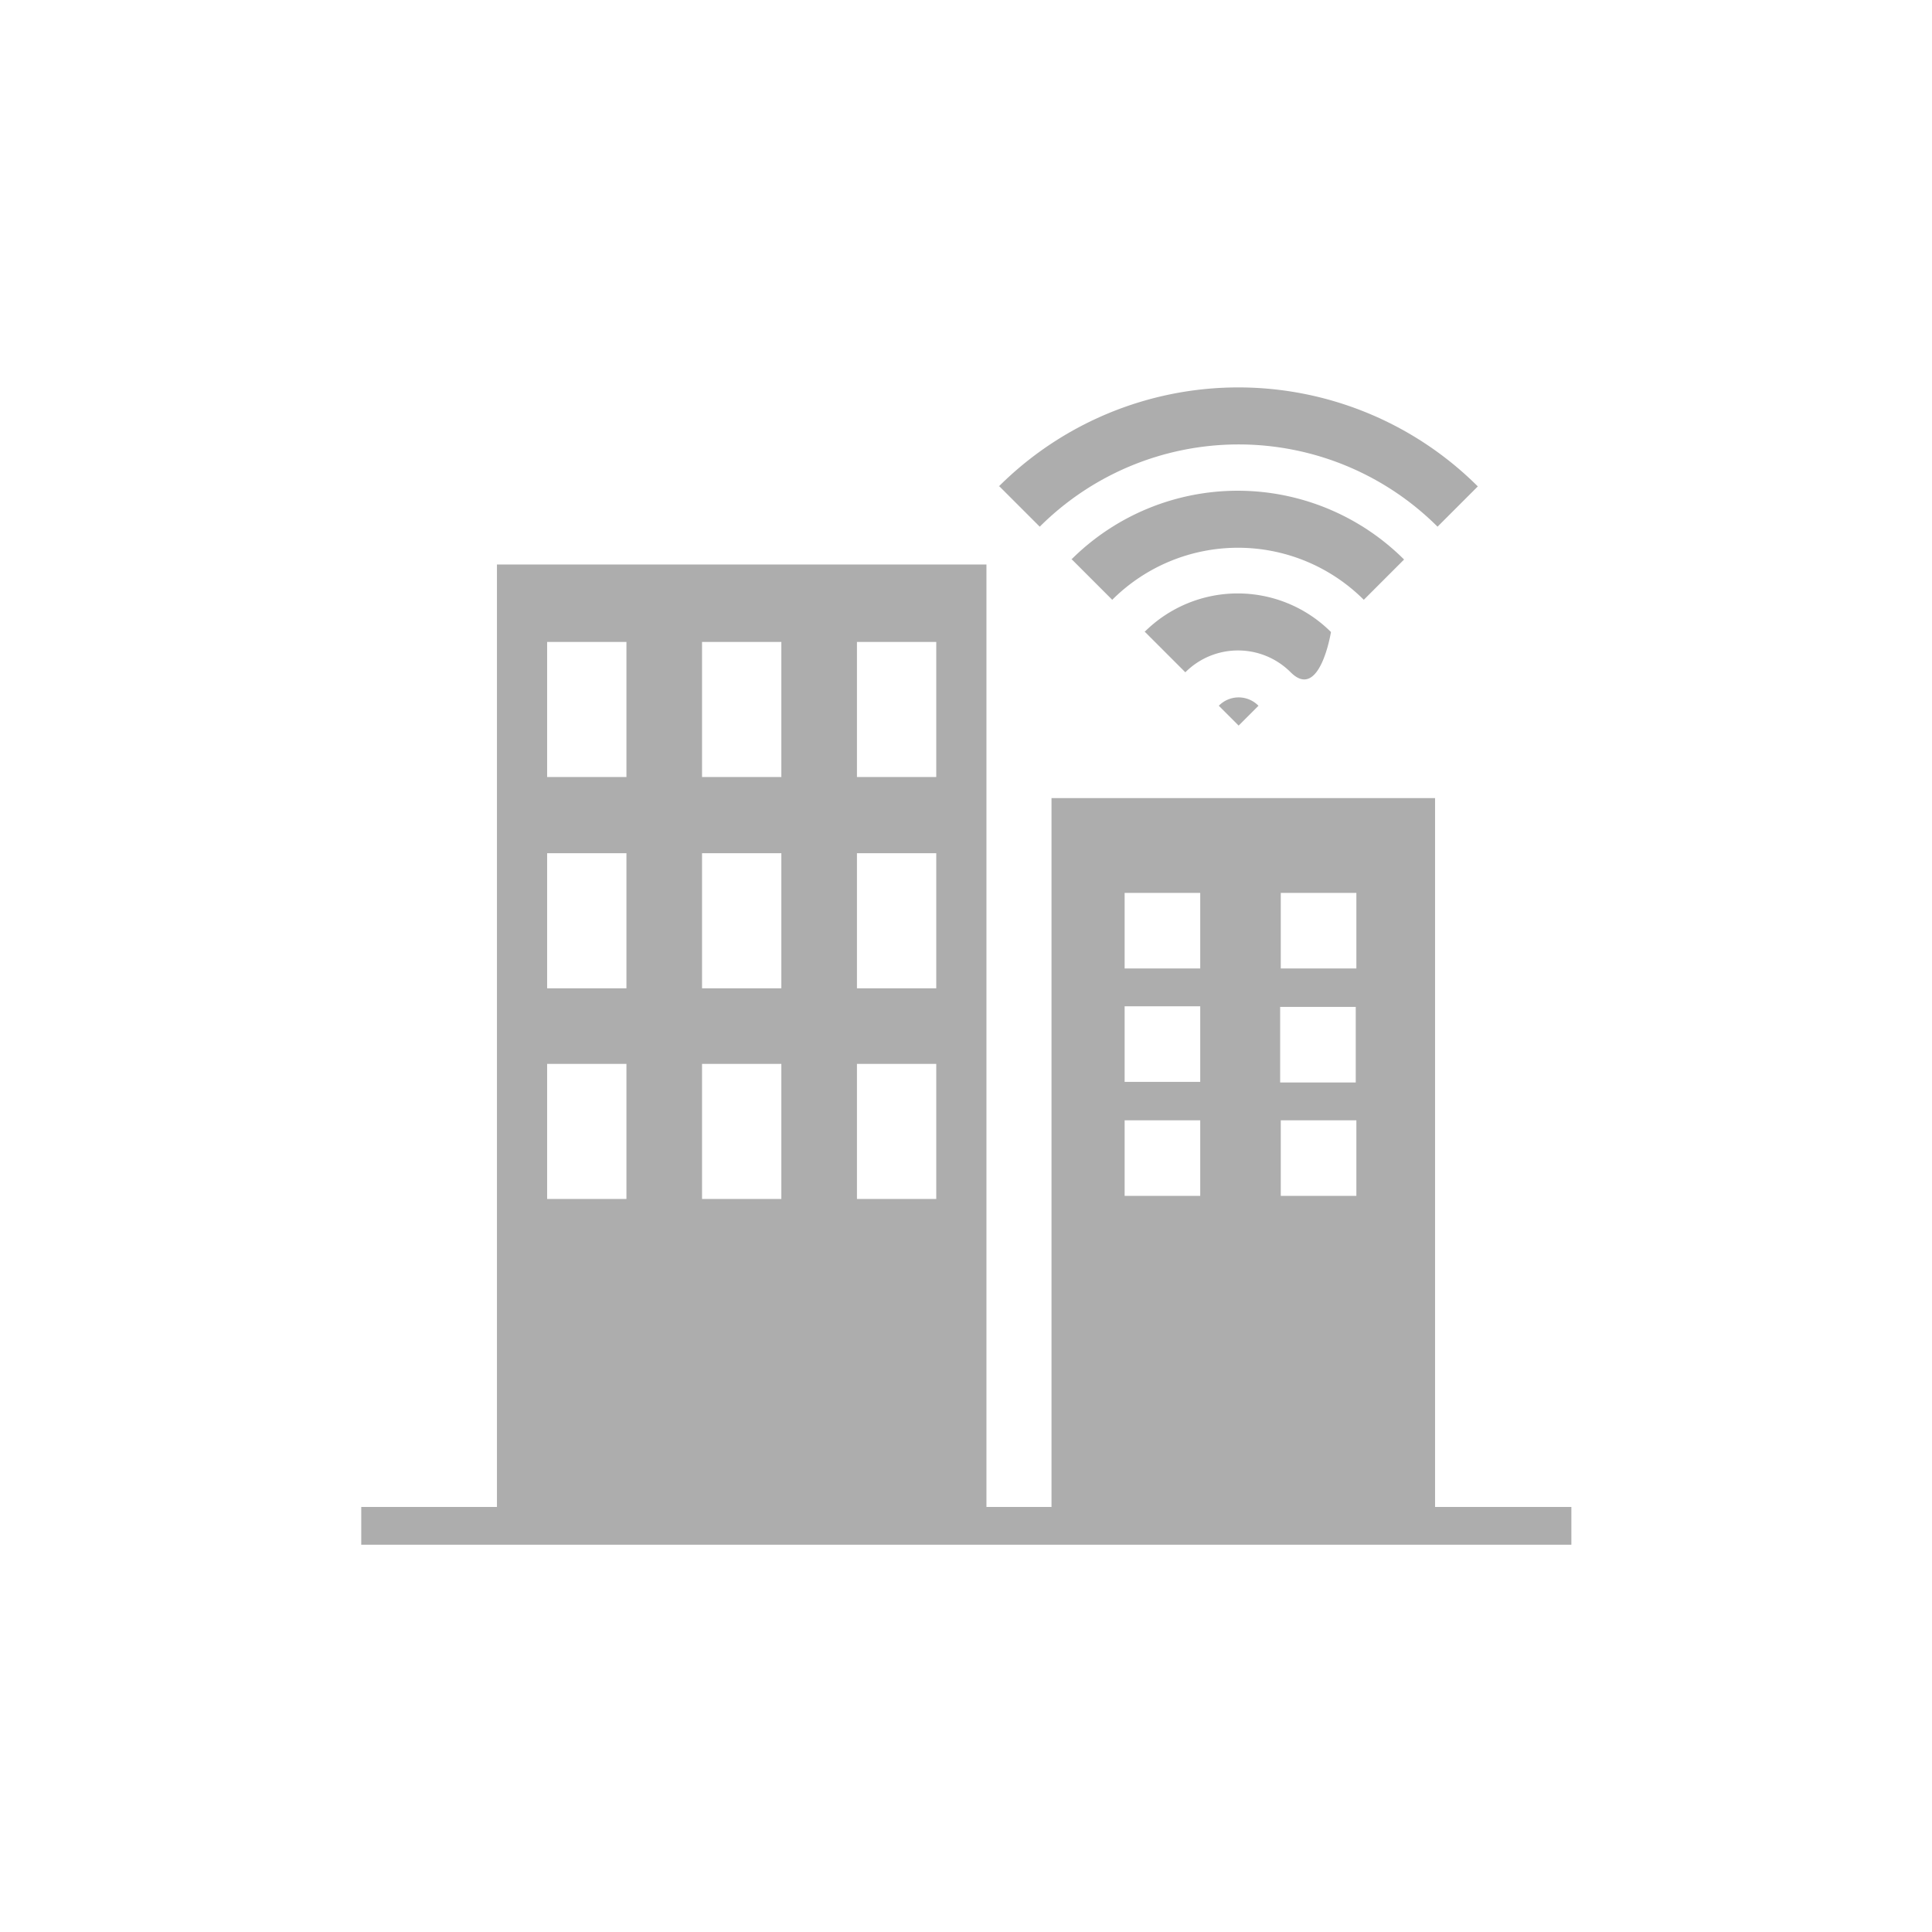<svg id="_レイヤー_1" xmlns="http://www.w3.org/2000/svg" viewBox="0 0 31.18 31.18"><defs><style>.cls-2{fill:#adadad}</style></defs><path fill="none" d="M0 0h31.18v31.18H0z"/><path class="cls-2" d="M18.48 10.2l.65.65c.47-.47 1.23-.47 1.7 0s.65-.65.65-.65a2.13 2.13 0 00-3.01 0z"/><path class="cls-2" d="M17.3 9.03l.65.65a2.873 2.873 0 014.06 0l.65-.65a3.802 3.802 0 00-5.37 0z"/><path class="cls-2" d="M16.13 7.85l.65.65a4.545 4.545 0 016.42 0l.65-.65a5.474 5.474 0 00-7.73 0zm3.54 3.54l.32.32.32-.32a.447.447 0 00-.64 0z"/><path class="cls-2" d="M23.16 24.32V12.88h-6.19v11.44h-1.05V9.11h-7.9v15.21H5.83v.61h19.53v-.61h-2.19zM10.11 13.77v2.18H8.83v-2.18h1.28zm-1.28-1.23v-2.18h1.28v2.18H8.83zm1.28 4.63v2.18H8.83v-2.18h1.28zm2.5-3.4v2.18h-1.28v-2.18h1.28zm-1.28-1.23v-2.18h1.28v2.18h-1.28zm1.28 4.63v2.18h-1.28v-2.18h1.28zm2.5 0v2.18h-1.28v-2.18h1.28zm-1.28-1.22v-2.18h1.28v2.18h-1.28zm1.28-3.41h-1.28v-2.18h1.28v2.18zm4.26 3.7v1.22h-1.22v-1.22h1.22zm-1.22-.61v-1.22h1.22v1.22h-1.22zm1.22 2.45v1.22h-1.22v-1.22h1.22zm2.52 0v1.22h-1.22v-1.22h1.22zm-1.23-.61v-1.22h1.22v1.22h-1.22zm1.23-1.84h-1.22v-1.22h1.22v1.22z"/></svg>